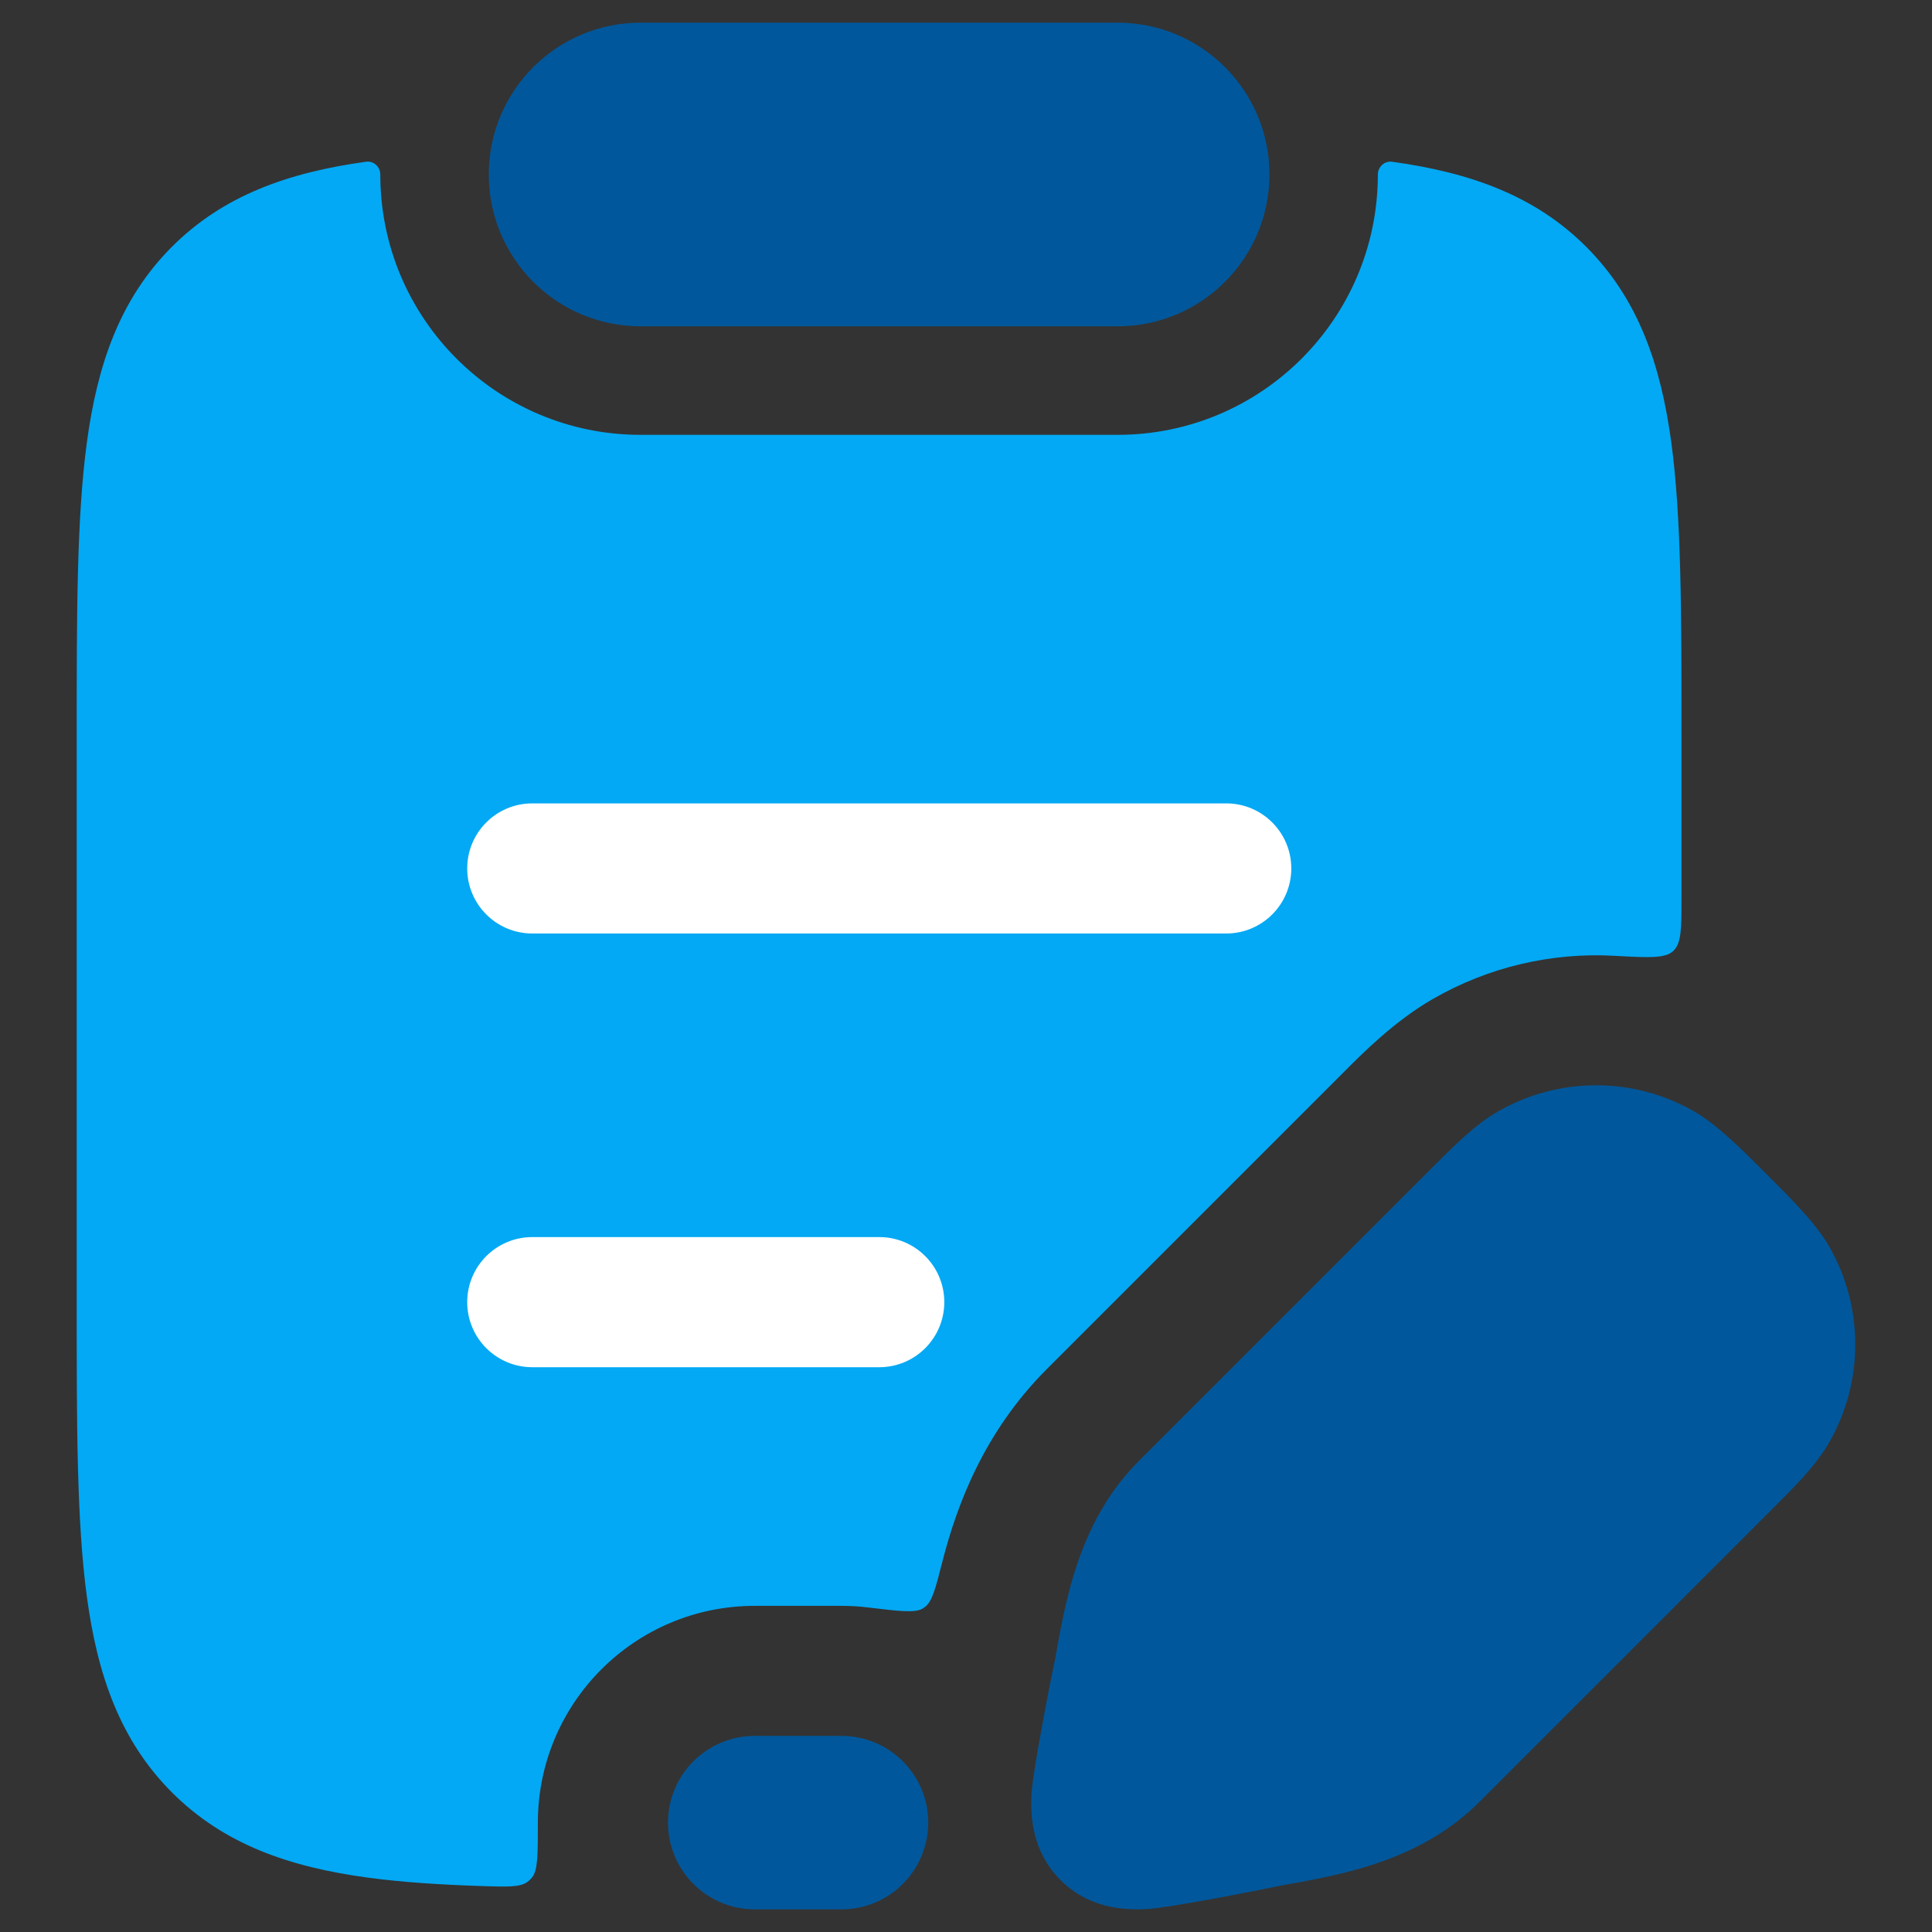 <?xml version="1.0" encoding="UTF-8"?>
<!DOCTYPE svg PUBLIC "-//W3C//DTD SVG 1.1//EN" "http://www.w3.org/Graphics/SVG/1.1/DTD/svg11.dtd">
<!-- Creator: CorelDRAW 2021 (64-Bit) -->
<svg xmlns="http://www.w3.org/2000/svg" xml:space="preserve" width="1.707in" height="1.707in" version="1.1" style="shape-rendering:geometricPrecision; text-rendering:geometricPrecision; image-rendering:optimizeQuality; fill-rule:evenodd; clip-rule:evenodd"
viewBox="0 0 1706.66 1706.66"
 xmlns:xlink="http://www.w3.org/1999/xlink"
 xmlns:xodm="http://www.corel.com/coreldraw/odm/2003">
 <rect x="0" y="0" width="1706.66" height="1706.66" fill="#333333" stroke="none"/>
 <defs>
  <style type="text/css">
   <![CDATA[
    .fil0 {fill:none}
    .fil4 {fill:#01579B}
    .fil2 {fill:white}
    .fil3 {fill:#01579B;fill-rule:nonzero}
    .fil1 {fill:#03A9F4;fill-rule:nonzero}
   ]]>
  </style>
 </defs>
 <g id="Layer_x0020_1">
  <rect class="fil0" y="0" width="1706.65" height="1706.65"/>
  <g id="_1315081466640">
   <rect class="fil0" x="0.01" y="0.01" width="1706.65" height="1706.65"/>
   <path class="fil1" d="M335.94 154.21c0,-6.78 -5.82,-12.28 -12.54,-11.35 -68.96,9.53 -126.27,29.86 -171.51,75.12 -46.11,46.17 -65.94,104.29 -75.21,173.3 -8.92,66.47 -8.92,151.03 -8.92,255.9l0 506.96c0,104.9 0,189.43 8.92,255.93 9.27,69.01 29.11,127.11 75.21,173.27 46.13,46.17 104.2,66 173.19,75.3 29.86,4.03 63.37,6.23 100.7,7.44 22.41,0.72 33.62,1.1 40.05,-3.65 1.91,-1.42 2.87,-2.35 4.35,-4.2 4.95,-6.28 4.95,-20.22 4.95,-48.13 0,-105.8 85.78,-191.55 191.58,-191.55l76.63 0c7.85,0 15.61,0.46 23.26,1.39 27.83,3.36 41.76,5.04 48.57,0.93 0.87,-0.55 1.22,-0.78 2.03,-1.42 6.31,-4.83 9.3,-16.51 15.23,-39.82 12.34,-48.25 35.96,-113.9 92.3,-170.23l257.98 -257.98 3.42 -3.44c18.07,-18.16 45.76,-45.99 79.38,-65.39 49.52,-28.61 105.45,-41.35 160.65,-38.26 29.89,1.65 44.8,2.49 51.98,-4.31 7.21,-6.78 7.21,-19.93 7.21,-46.19l0 -146.6c0,-104.9 0,-189.43 -8.92,-255.93 -9.3,-69.01 -29.11,-127.14 -75.24,-173.3 -45.24,-45.26 -102.52,-65.59 -171.48,-75.12 -6.75,-0.93 -12.57,4.57 -12.57,11.35 0,126.96 -102.9,229.89 -229.87,229.89l-421.44 0c-126.96,0 -229.89,-102.93 -229.89,-229.89l0 -0.02z"/>
   <path class="fil2" d="M412.72 767.14c0,-31.74 25.75,-57.46 57.49,-57.46l612.98 0c31.74,0 57.49,25.72 57.49,57.46 0,31.74 -25.75,57.48 -57.49,57.48l-612.98 0c-31.74,0 -57.49,-25.74 -57.49,-57.48zm0 383.12c0,-31.74 25.75,-57.46 57.49,-57.46l306.49 0c31.74,0 57.46,25.72 57.46,57.46 0,31.74 -25.72,57.49 -57.46,57.49l-306.49 0c-31.74,0 -57.49,-25.74 -57.49,-57.49z"/>
   <path class="fil3" d="M431.76 154.12c0,-74.05 60.04,-134.09 134.09,-134.09l421.44 0c74.06,0 134.09,60.04 134.09,134.09 0,74.08 -60.04,134.12 -134.09,134.12l-421.44 0c-74.06,0 -134.09,-60.04 -134.09,-134.12z"/>
   <path class="fil3" d="M1322.96 982.02c53.84,-31.11 120.16,-31.11 174,0 20.04,11.56 42.57,34.15 63.51,55.11 20.97,20.94 43.53,43.44 55.11,63.51 31.07,53.84 31.07,120.16 0,174 -11.59,20.04 -29.57,38 -50.54,58.91l-258.04 258.07c-35.65,35.65 -78.72,52.3 -117.38,62.18 -19.31,4.92 -38.72,8.43 -56.33,11.5 -23.46,5.01 -99.89,19.78 -119.29,21.02 -21.37,1.36 -52.39,-0.72 -77.18,-25.54 -24.82,-24.82 -26.91,-55.81 -25.54,-77.18 1.22,-19.4 16.02,-95.86 21.03,-119.29 3.04,-17.61 6.57,-37.01 11.5,-56.33 9.87,-38.66 26.53,-81.73 62.18,-117.38l258.04 -258.04c20.94,-21 38.89,-38.98 58.94,-50.54l-0.01 0z"/>
   <path class="fil4" d="M590.08 1610.02c0,-42.31 34.32,-76.6 76.63,-76.6l76.63 0c42.31,0 76.63,34.29 76.63,76.6 0,42.34 -34.32,76.63 -76.63,76.63l-76.63 0c-42.31,0 -76.63,-34.29 -76.63,-76.63z"/>
  </g>
 </g>
</svg>
